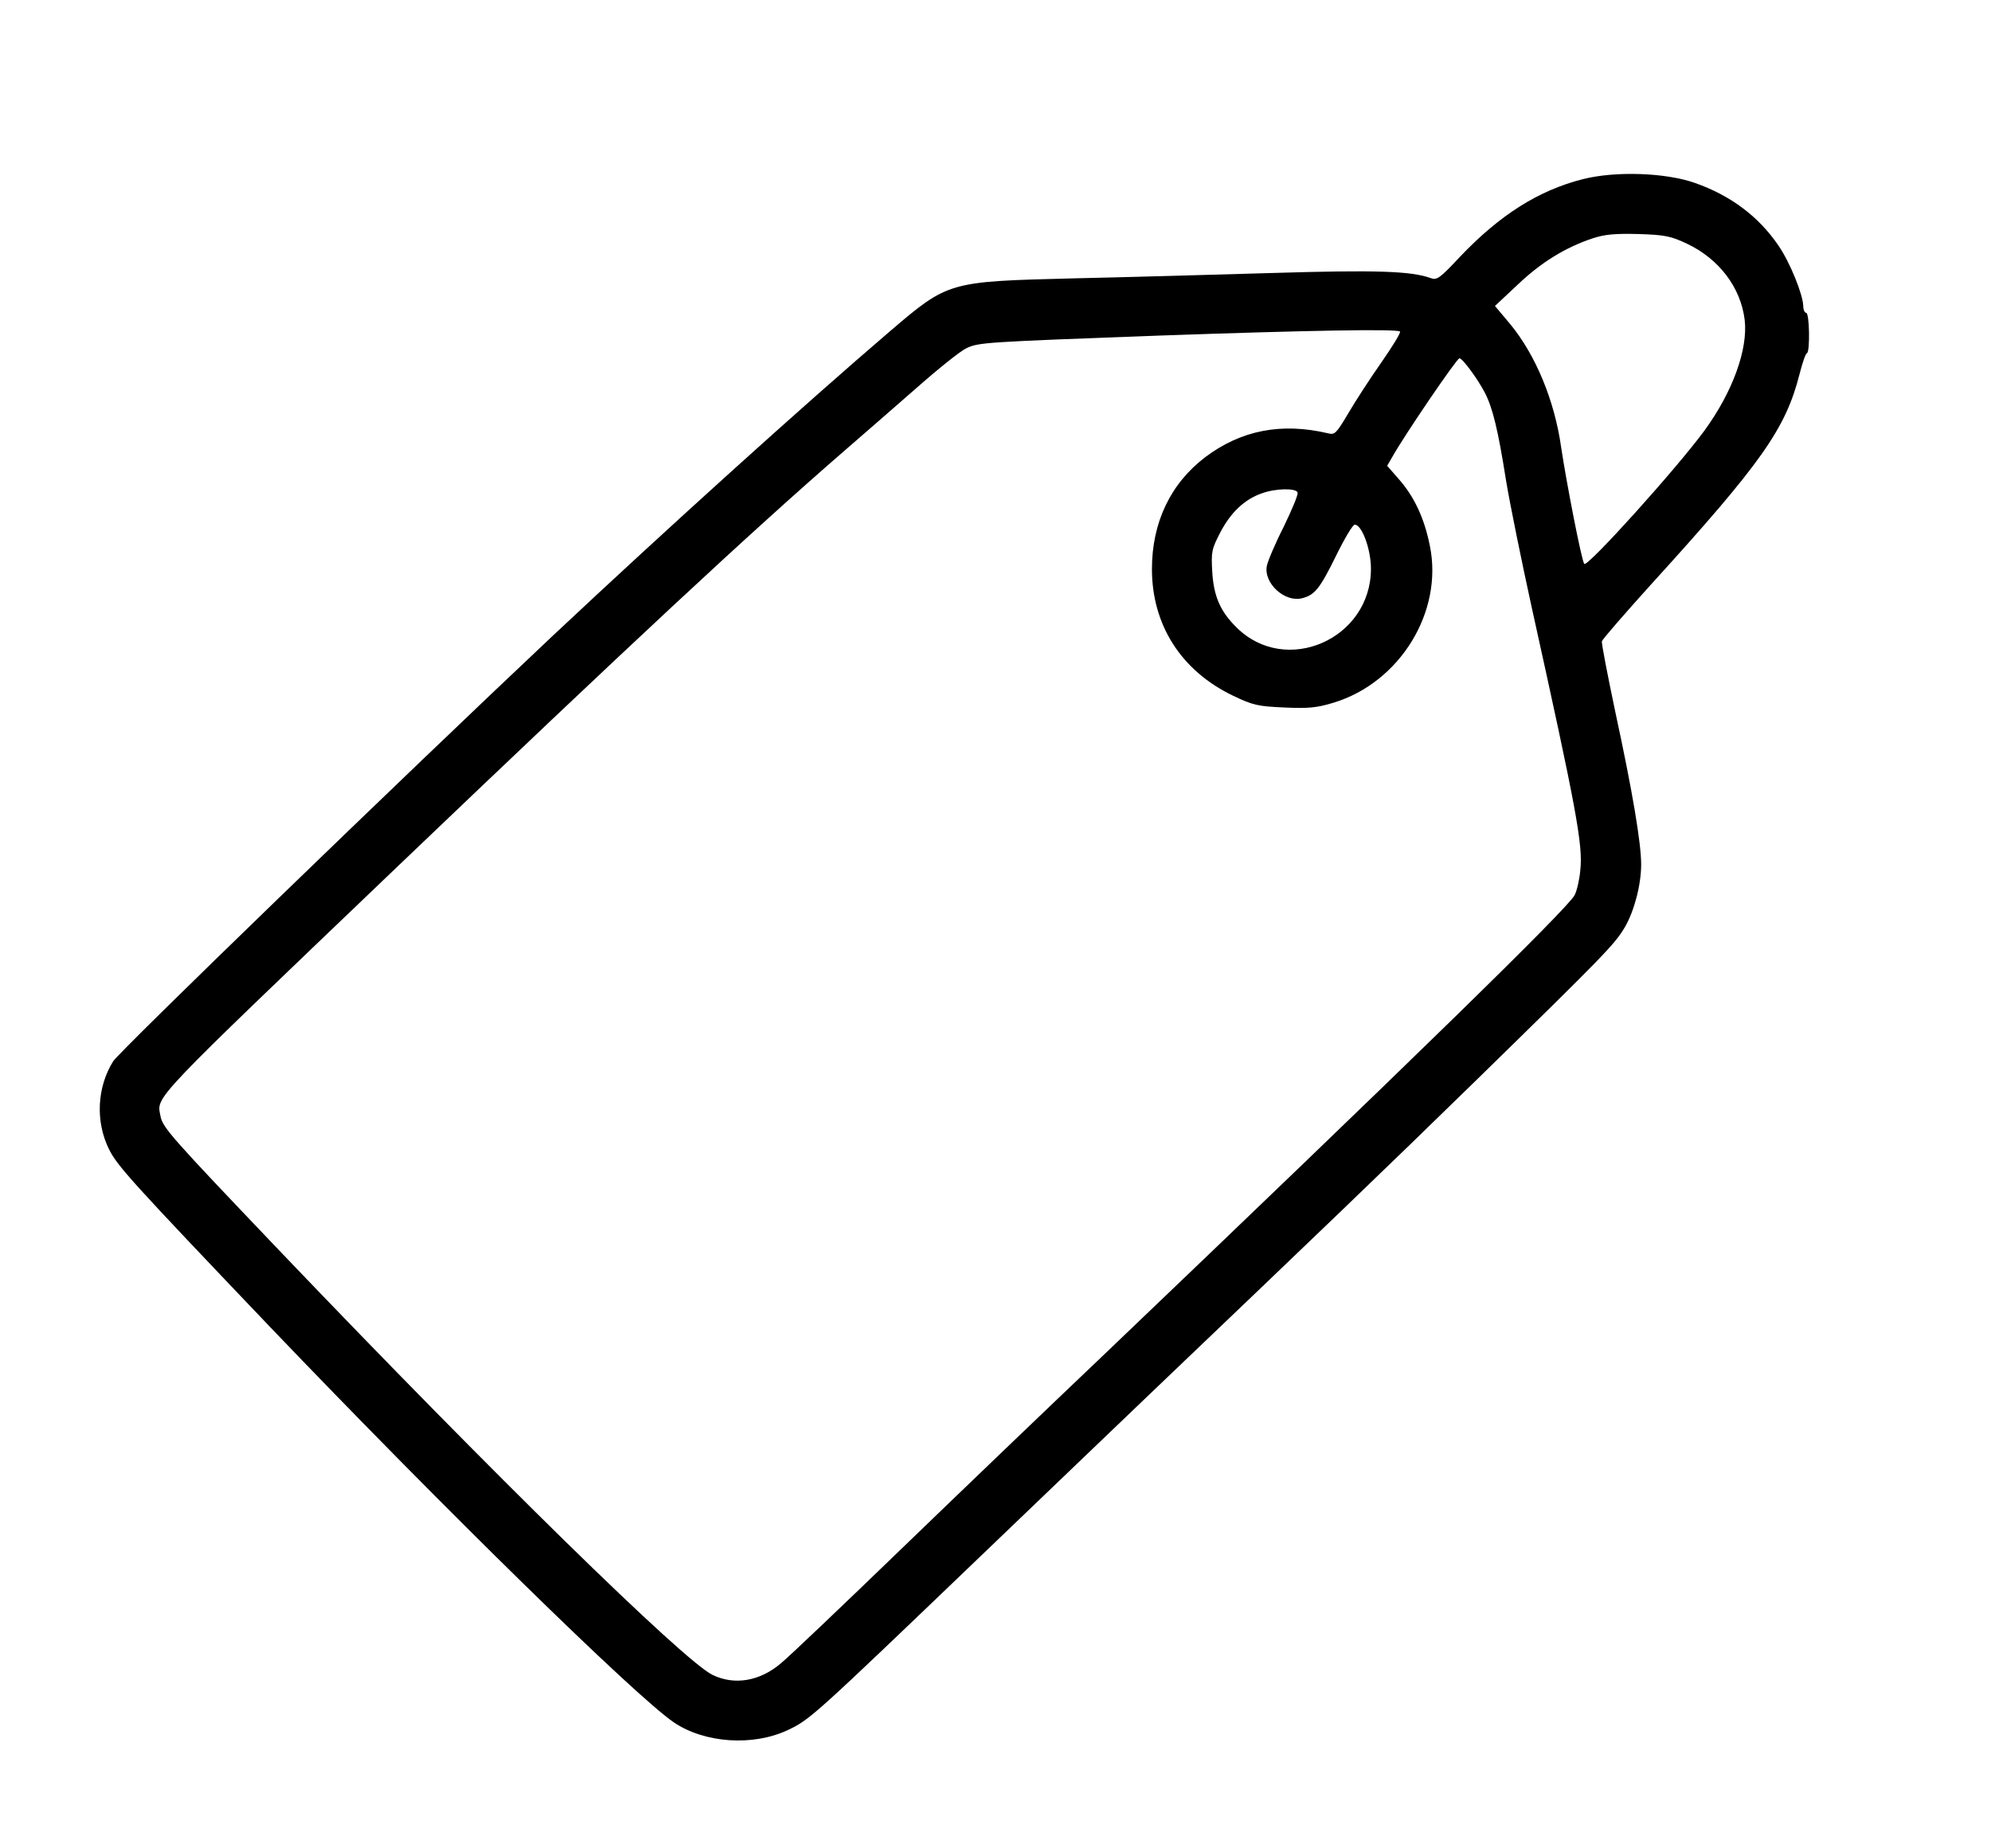 <?xml version="1.0" standalone="no"?>
<!DOCTYPE svg PUBLIC "-//W3C//DTD SVG 20010904//EN"
 "http://www.w3.org/TR/2001/REC-SVG-20010904/DTD/svg10.dtd">
<svg version="1.0" xmlns="http://www.w3.org/2000/svg"
 width="700pt" height="650pt" viewBox="0 0 700 650"
 preserveAspectRatio="xMidYMid meet">
<g transform="translate(0,650) scale(0.1,-0.1)"
fill="#000000" stroke="none">
<path d="M5565 5870 c-157 -40 -292 -126 -432 -273 -71 -76 -81 -83 -103 -75
-68 25 -194 29 -555 18 -203 -6 -521 -15 -705 -19 -435 -11 -436 -11 -640
-185 -306 -262 -784 -694 -1190 -1075 -537 -506 -1518 -1456 -1542 -1493 -57
-91 -63 -212 -15 -309 29 -59 78 -113 566 -625 615 -643 1285 -1299 1420
-1391 108 -73 278 -85 401 -27 78 37 88 46 675 609 252 242 522 500 599 574
600 573 809 773 1151 1107 448 438 482 473 518 534 33 57 57 149 57 220 0 75
-30 255 -91 537 -27 129 -49 241 -47 248 2 7 80 97 174 201 388 427 472 546
521 739 10 39 21 72 26 73 11 5 9 142 -3 142 -5 0 -10 10 -10 23 -1 41 -46
153 -87 213 -70 103 -169 177 -295 221 -103 36 -278 42 -393 13z m366 -227
c112 -53 189 -153 203 -268 12 -103 -42 -253 -142 -390 -96 -131 -411 -481
-422 -468 -9 9 -63 288 -81 408 -23 166 -90 327 -180 436 l-53 63 80 75 c83
79 168 131 264 163 43 14 78 17 161 15 92 -3 113 -7 170 -34z m-1009 -309 c4
-3 -26 -52 -65 -108 -40 -57 -92 -137 -117 -180 -41 -69 -47 -76 -70 -70 -165
39 -307 11 -433 -84 -122 -93 -187 -230 -187 -393 0 -198 104 -359 286 -446
69 -33 87 -37 179 -41 86 -4 115 -1 174 17 233 71 386 320 338 552 -19 96 -55
173 -109 234 l-41 47 18 31 c43 77 227 347 236 347 11 0 64 -72 90 -122 27
-53 46 -130 74 -308 14 -85 55 -285 90 -445 157 -710 181 -836 171 -926 -3
-33 -12 -72 -20 -87 -25 -48 -584 -593 -1661 -1622 -182 -173 -499 -477 -705
-676 -206 -199 -396 -380 -423 -402 -74 -64 -164 -80 -242 -42 -101 49 -770
704 -1516 1485 -391 410 -417 439 -425 481 -13 70 -42 39 836 879 811 775
1236 1171 1569 1460 58 50 169 147 248 216 79 70 160 135 180 144 43 21 62 22
683 45 513 18 833 24 842 14z m-360 -566 c3 -7 -20 -61 -49 -121 -30 -59 -56
-121 -59 -137 -12 -60 62 -129 123 -114 45 11 63 33 120 149 30 61 59 110 66
110 25 0 57 -86 57 -155 0 -248 -300 -379 -473 -206 -57 56 -80 110 -85 196
-4 70 -2 79 29 139 37 70 85 115 145 136 49 18 121 19 126 3z"/>
</g>
</svg>
